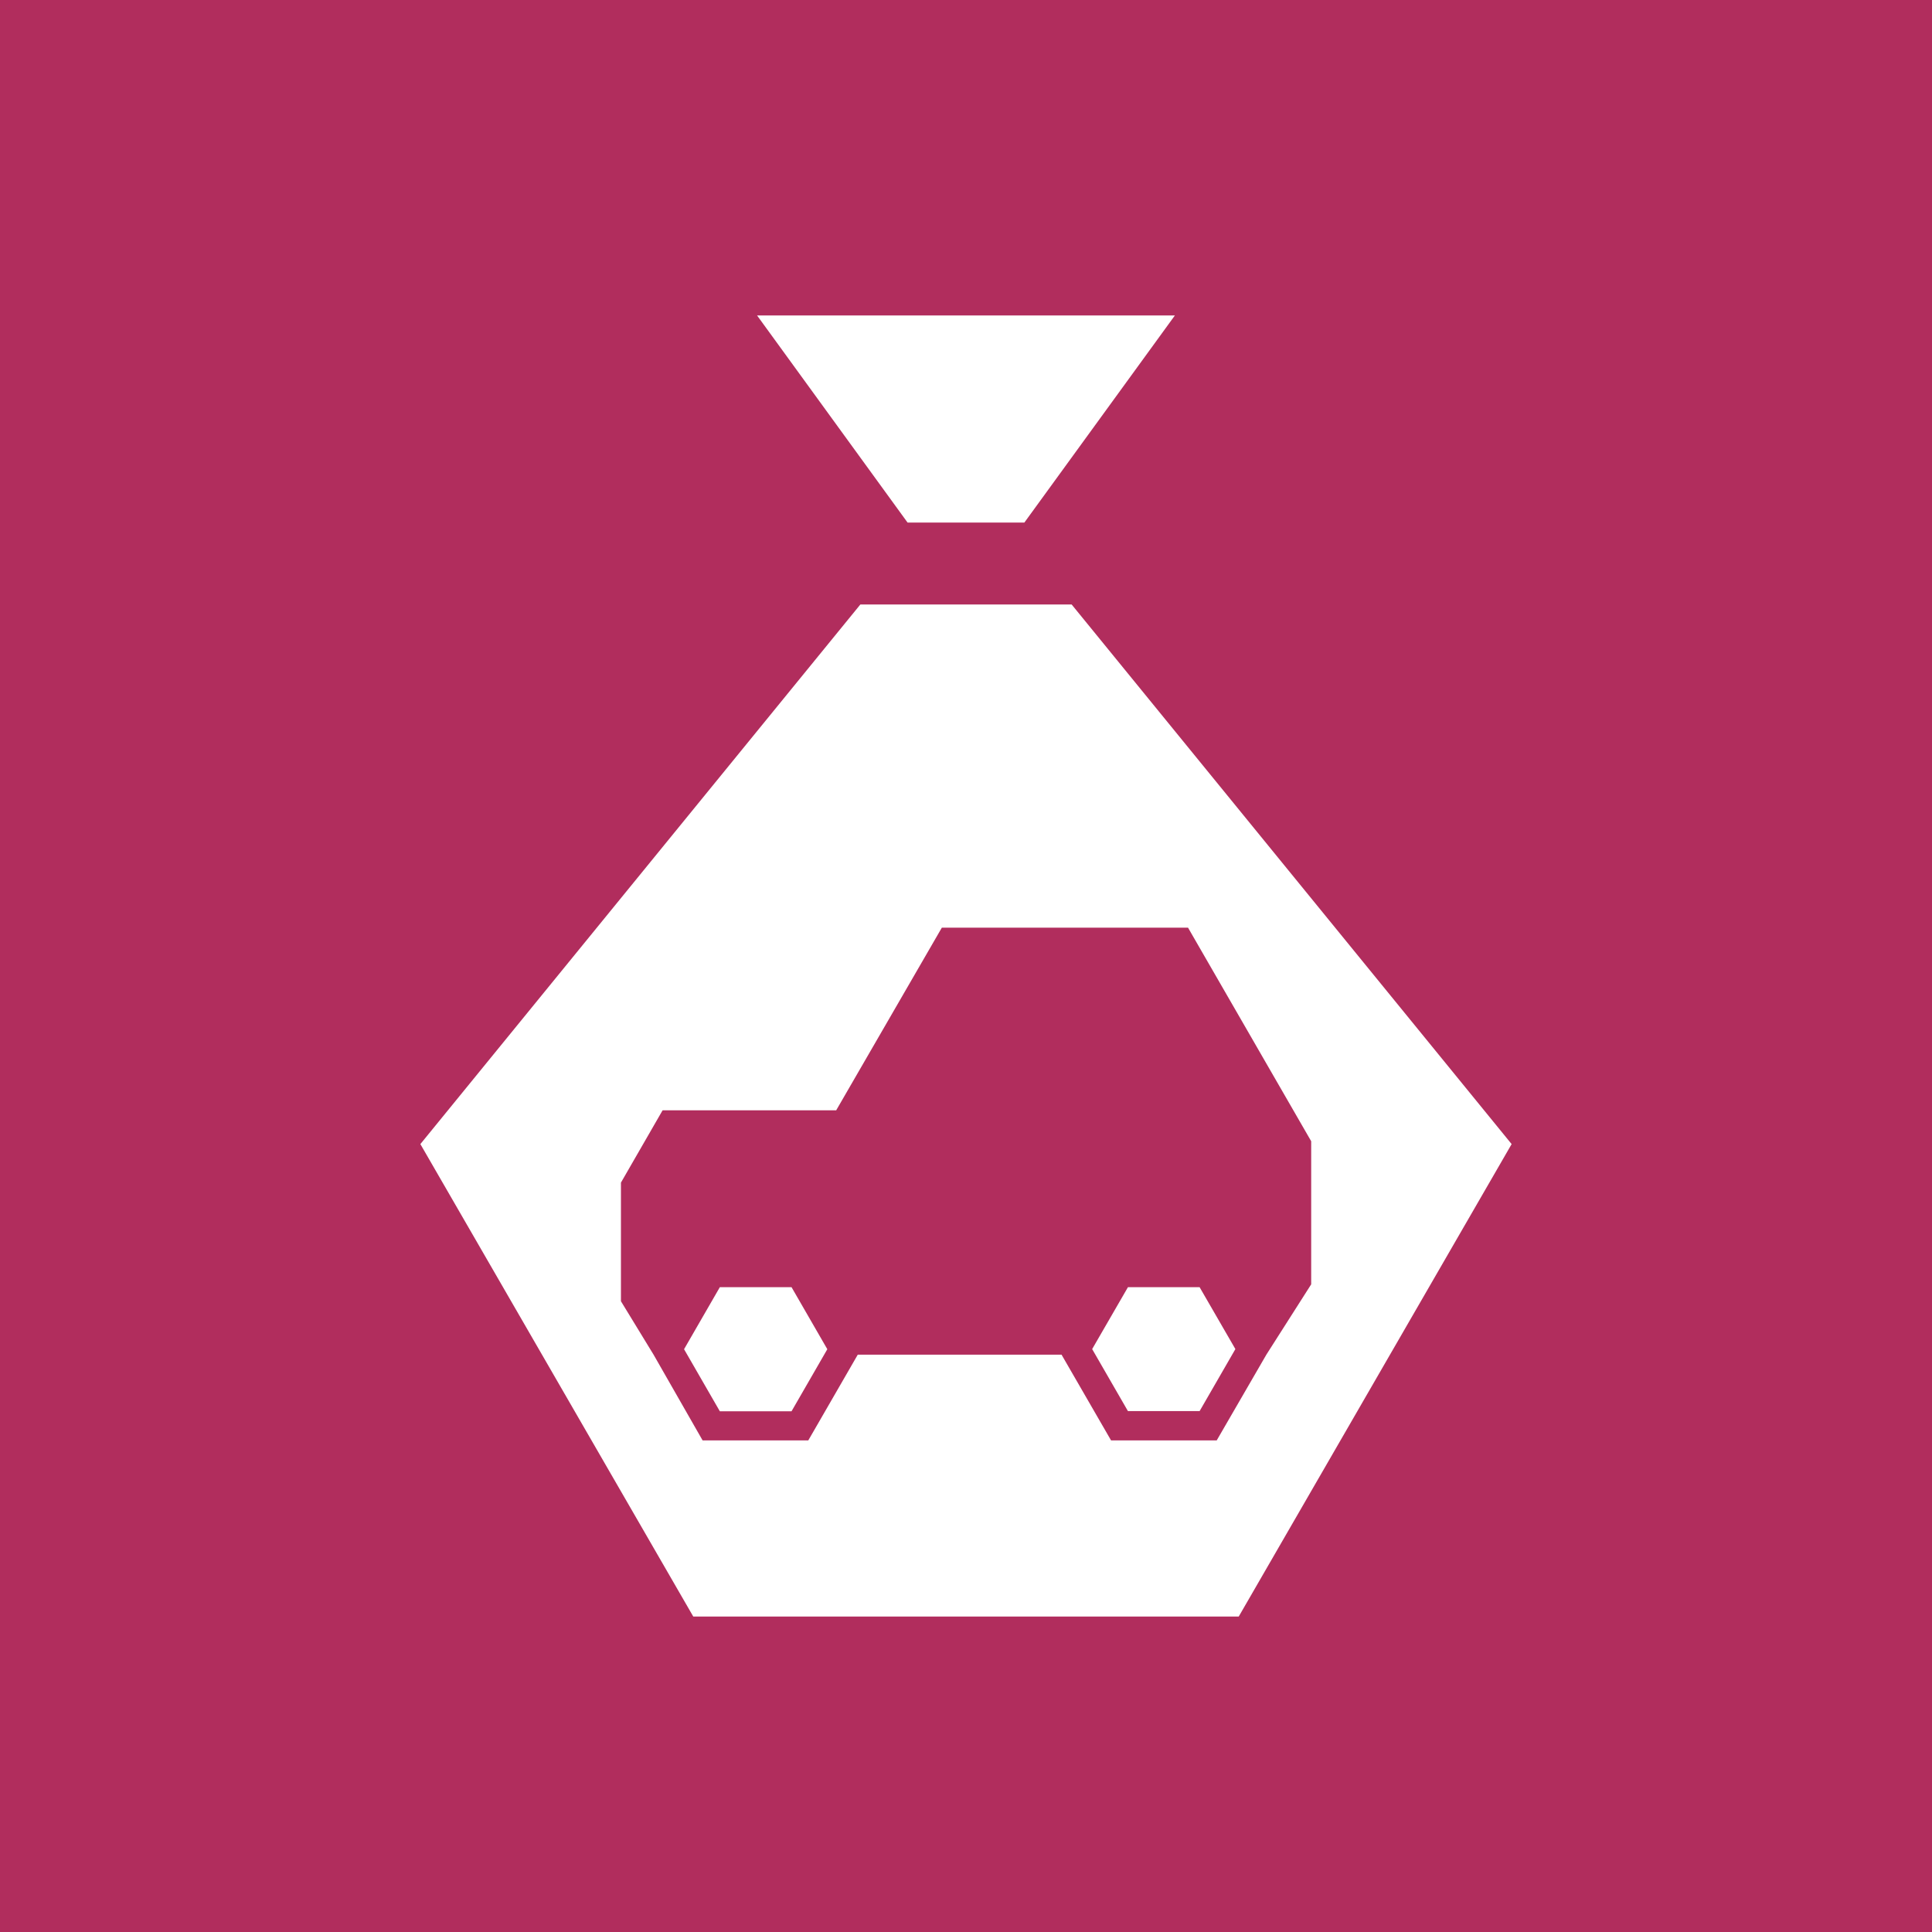 <svg width="60" height="60" viewBox="0 0 60 60" fill="none" xmlns="http://www.w3.org/2000/svg">
<rect x="0" y="0" width="60" height="60" fill="#333333" stroke="none"/>
<g clip-path="url(#clip0_337_1377)">
<rect width="60" height="60" fill="#B12D5D"/>
<g clip-path="url(#clip1_337_1377)">
<path d="M31.813 16.228L36.487 9.797H23.512L28.185 16.228H31.813Z" fill="white"/>
<path d="M22.355 39.975L21.244 41.901L22.355 43.828H24.582L25.693 41.901L24.582 39.975H22.355Z" fill="white"/>
<path d="M35.029 39.975L33.918 41.897L35.029 43.823H37.255L38.366 41.897L37.255 39.975H35.029Z" fill="white"/>
<path d="M33.281 18.773H26.719L13.055 35.531L21.53 50.203H38.47L46.945 35.531L33.281 18.773ZM39.328 42.07L37.786 44.733H34.505L32.967 42.07H26.639L25.102 44.733H21.82L20.297 42.07L19.284 40.411V36.727L20.578 34.481H25.969L29.25 28.809H36.895L40.72 35.442V39.886L39.328 42.07Z" fill="white"/>
</g>
</g>
<defs>
<clipPath id="clip0_337_1377">
<rect width="60" height="60" fill="white"/>
</clipPath>
<clipPath id="clip1_337_1377">
<rect width="60" height="60" fill="white"/>
</clipPath>
</defs>
</svg>

